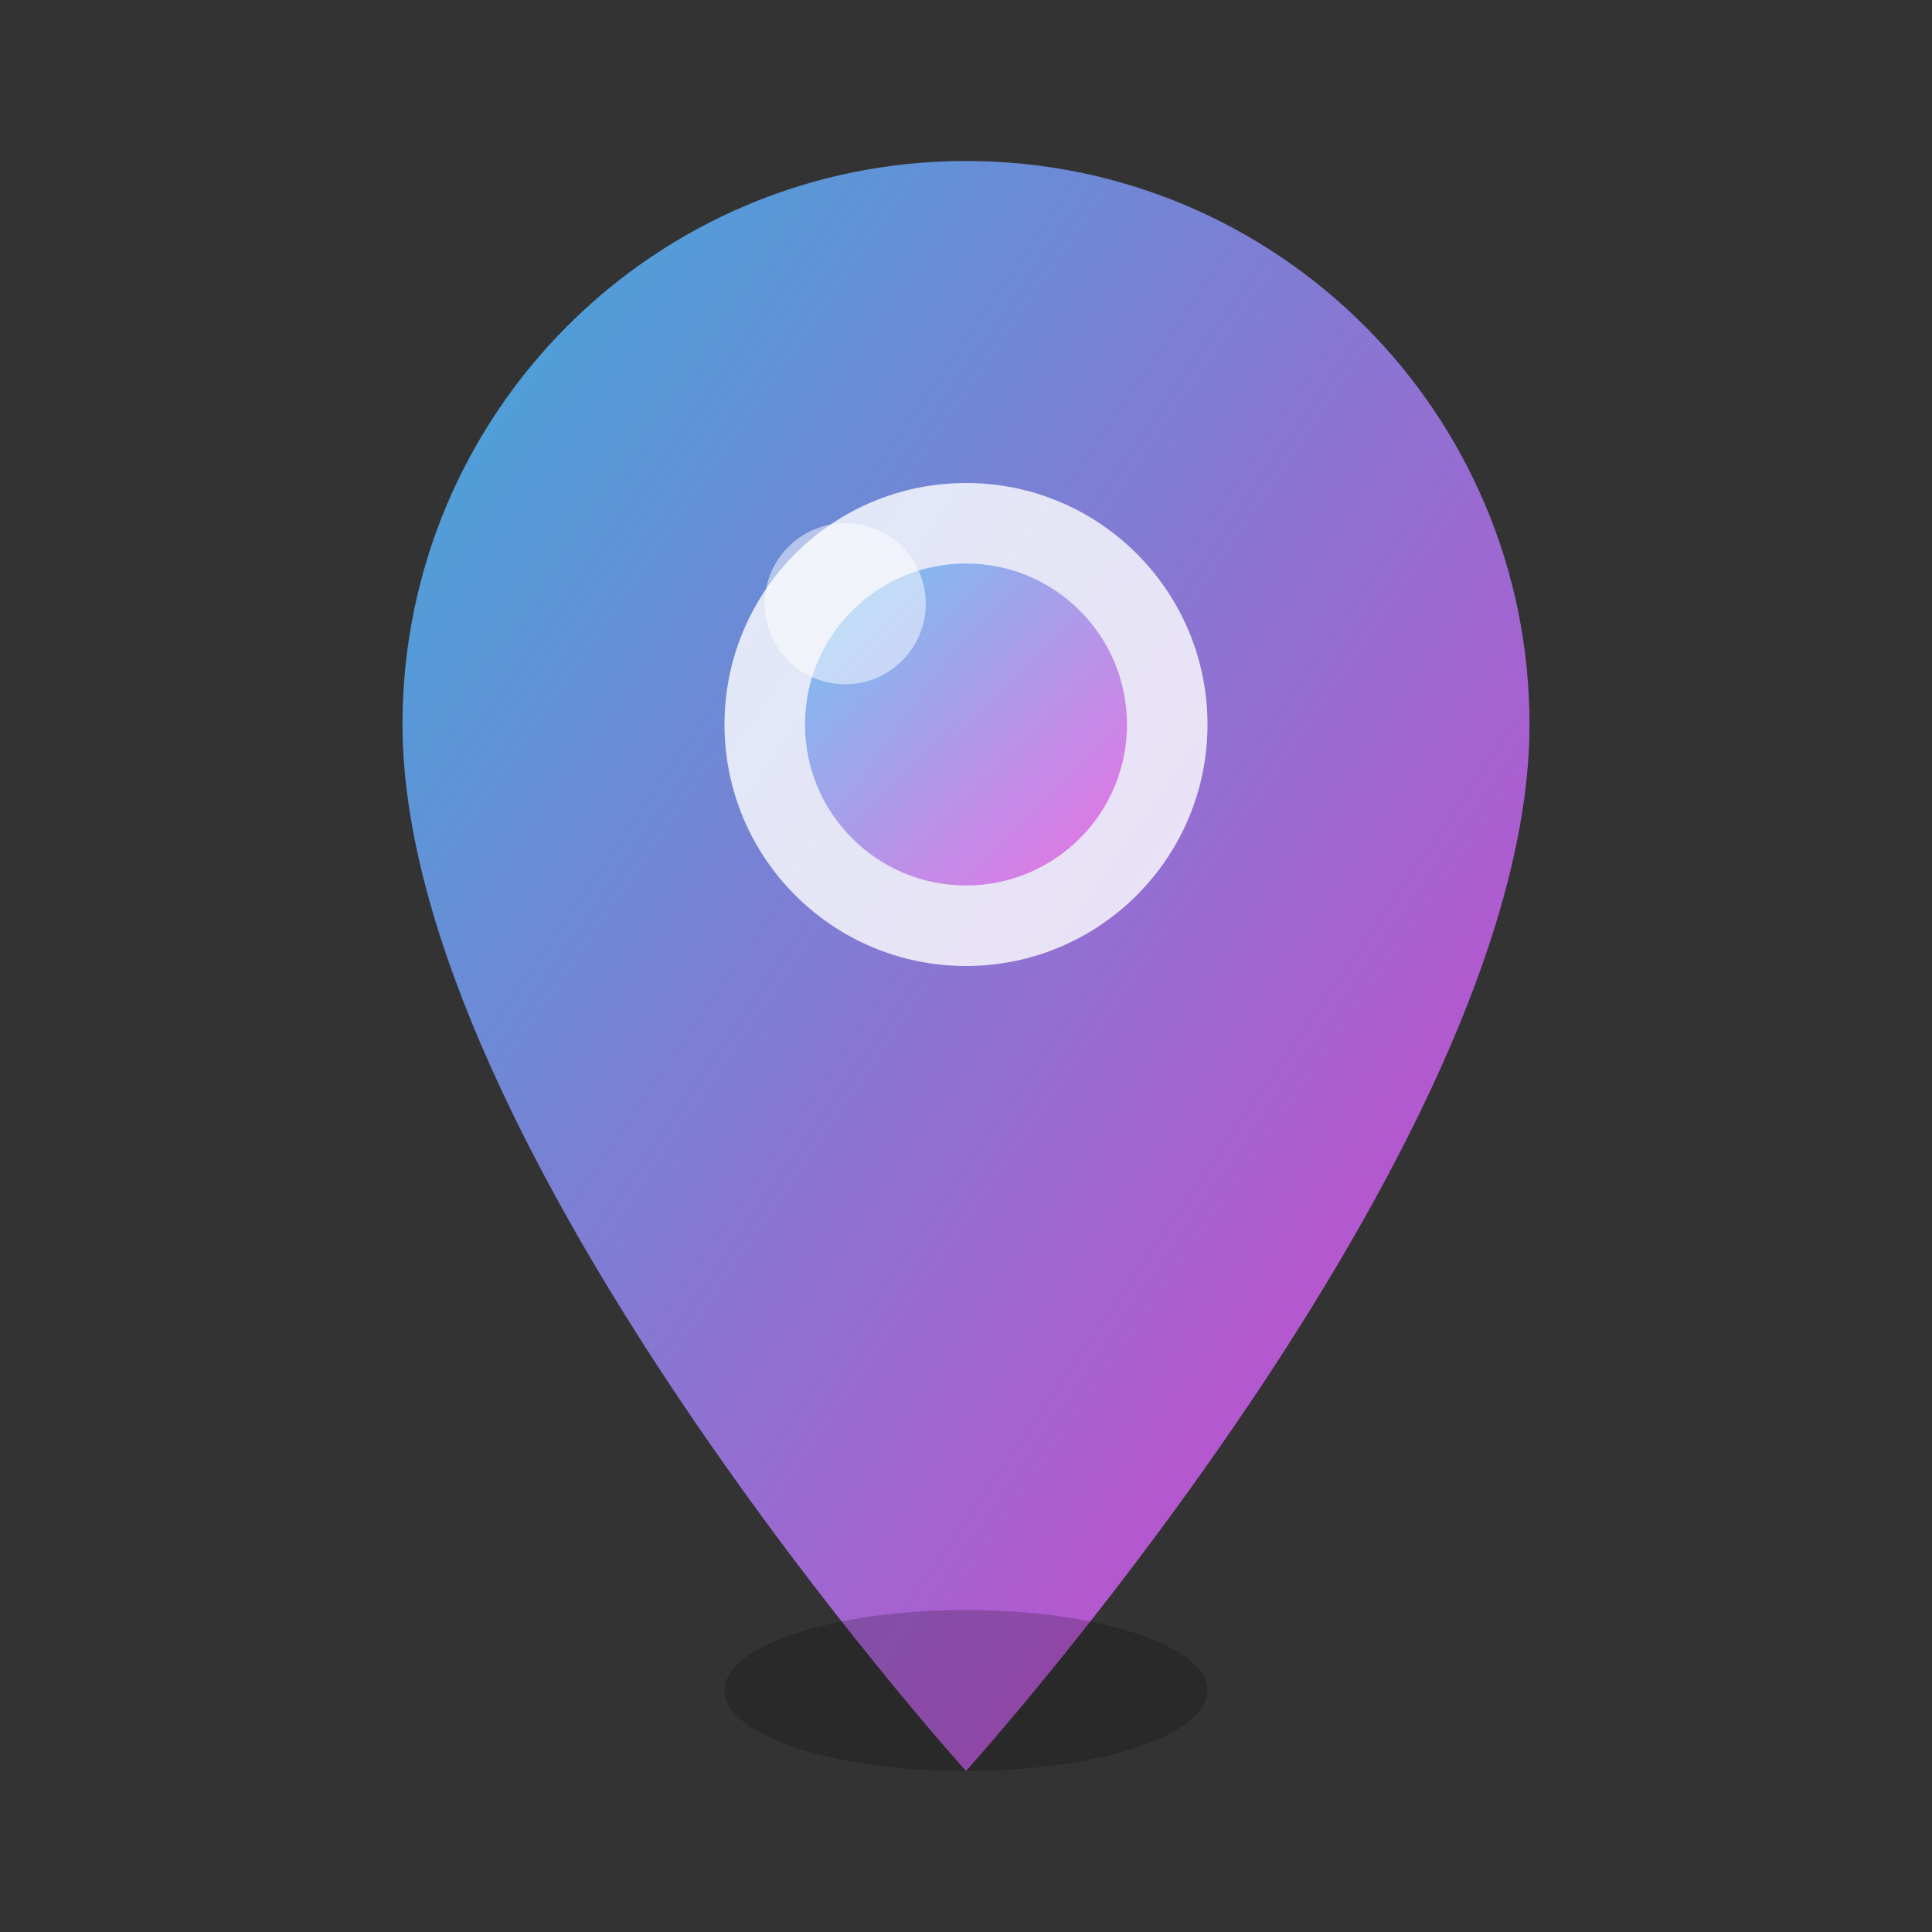 <svg xmlns="http://www.w3.org/2000/svg" viewBox="0 0 24 24" width="24" height="24">
  <rect x="0" y="0" width="24" height="24" fill="#333333" stroke="none"/>
  <defs>
    <linearGradient id="locationGrad" x1="0%" y1="0%" x2="100%" y2="100%">
      <stop offset="0%" style="stop-color:#3eb9ed;stop-opacity:1" />
      <stop offset="100%" style="stop-color:#ed3edc;stop-opacity:1" />
    </linearGradient>
  </defs>
  
  <!-- Map pin -->
  <path d="M12 2C8.13 2 5 5.13 5 9C5 14.25 12 22 12 22S19 14.25 19 9C19 5.13 15.87 2 12 2Z" 
        fill="url(#locationGrad)" 
        opacity="0.9"/>
  
  <!-- Inner circle -->
  <circle cx="12" cy="9" r="3" fill="white" opacity="0.8"/>
  <circle cx="12" cy="9" r="2" fill="url(#locationGrad)" opacity="0.7"/>
  
  <!-- Highlight -->
  <circle cx="10.5" cy="7.5" r="1" fill="white" opacity="0.5"/>
  
  <!-- Shadow/base -->
  <ellipse cx="12" cy="21" rx="3" ry="1" fill="black" opacity="0.2"/>
</svg>
